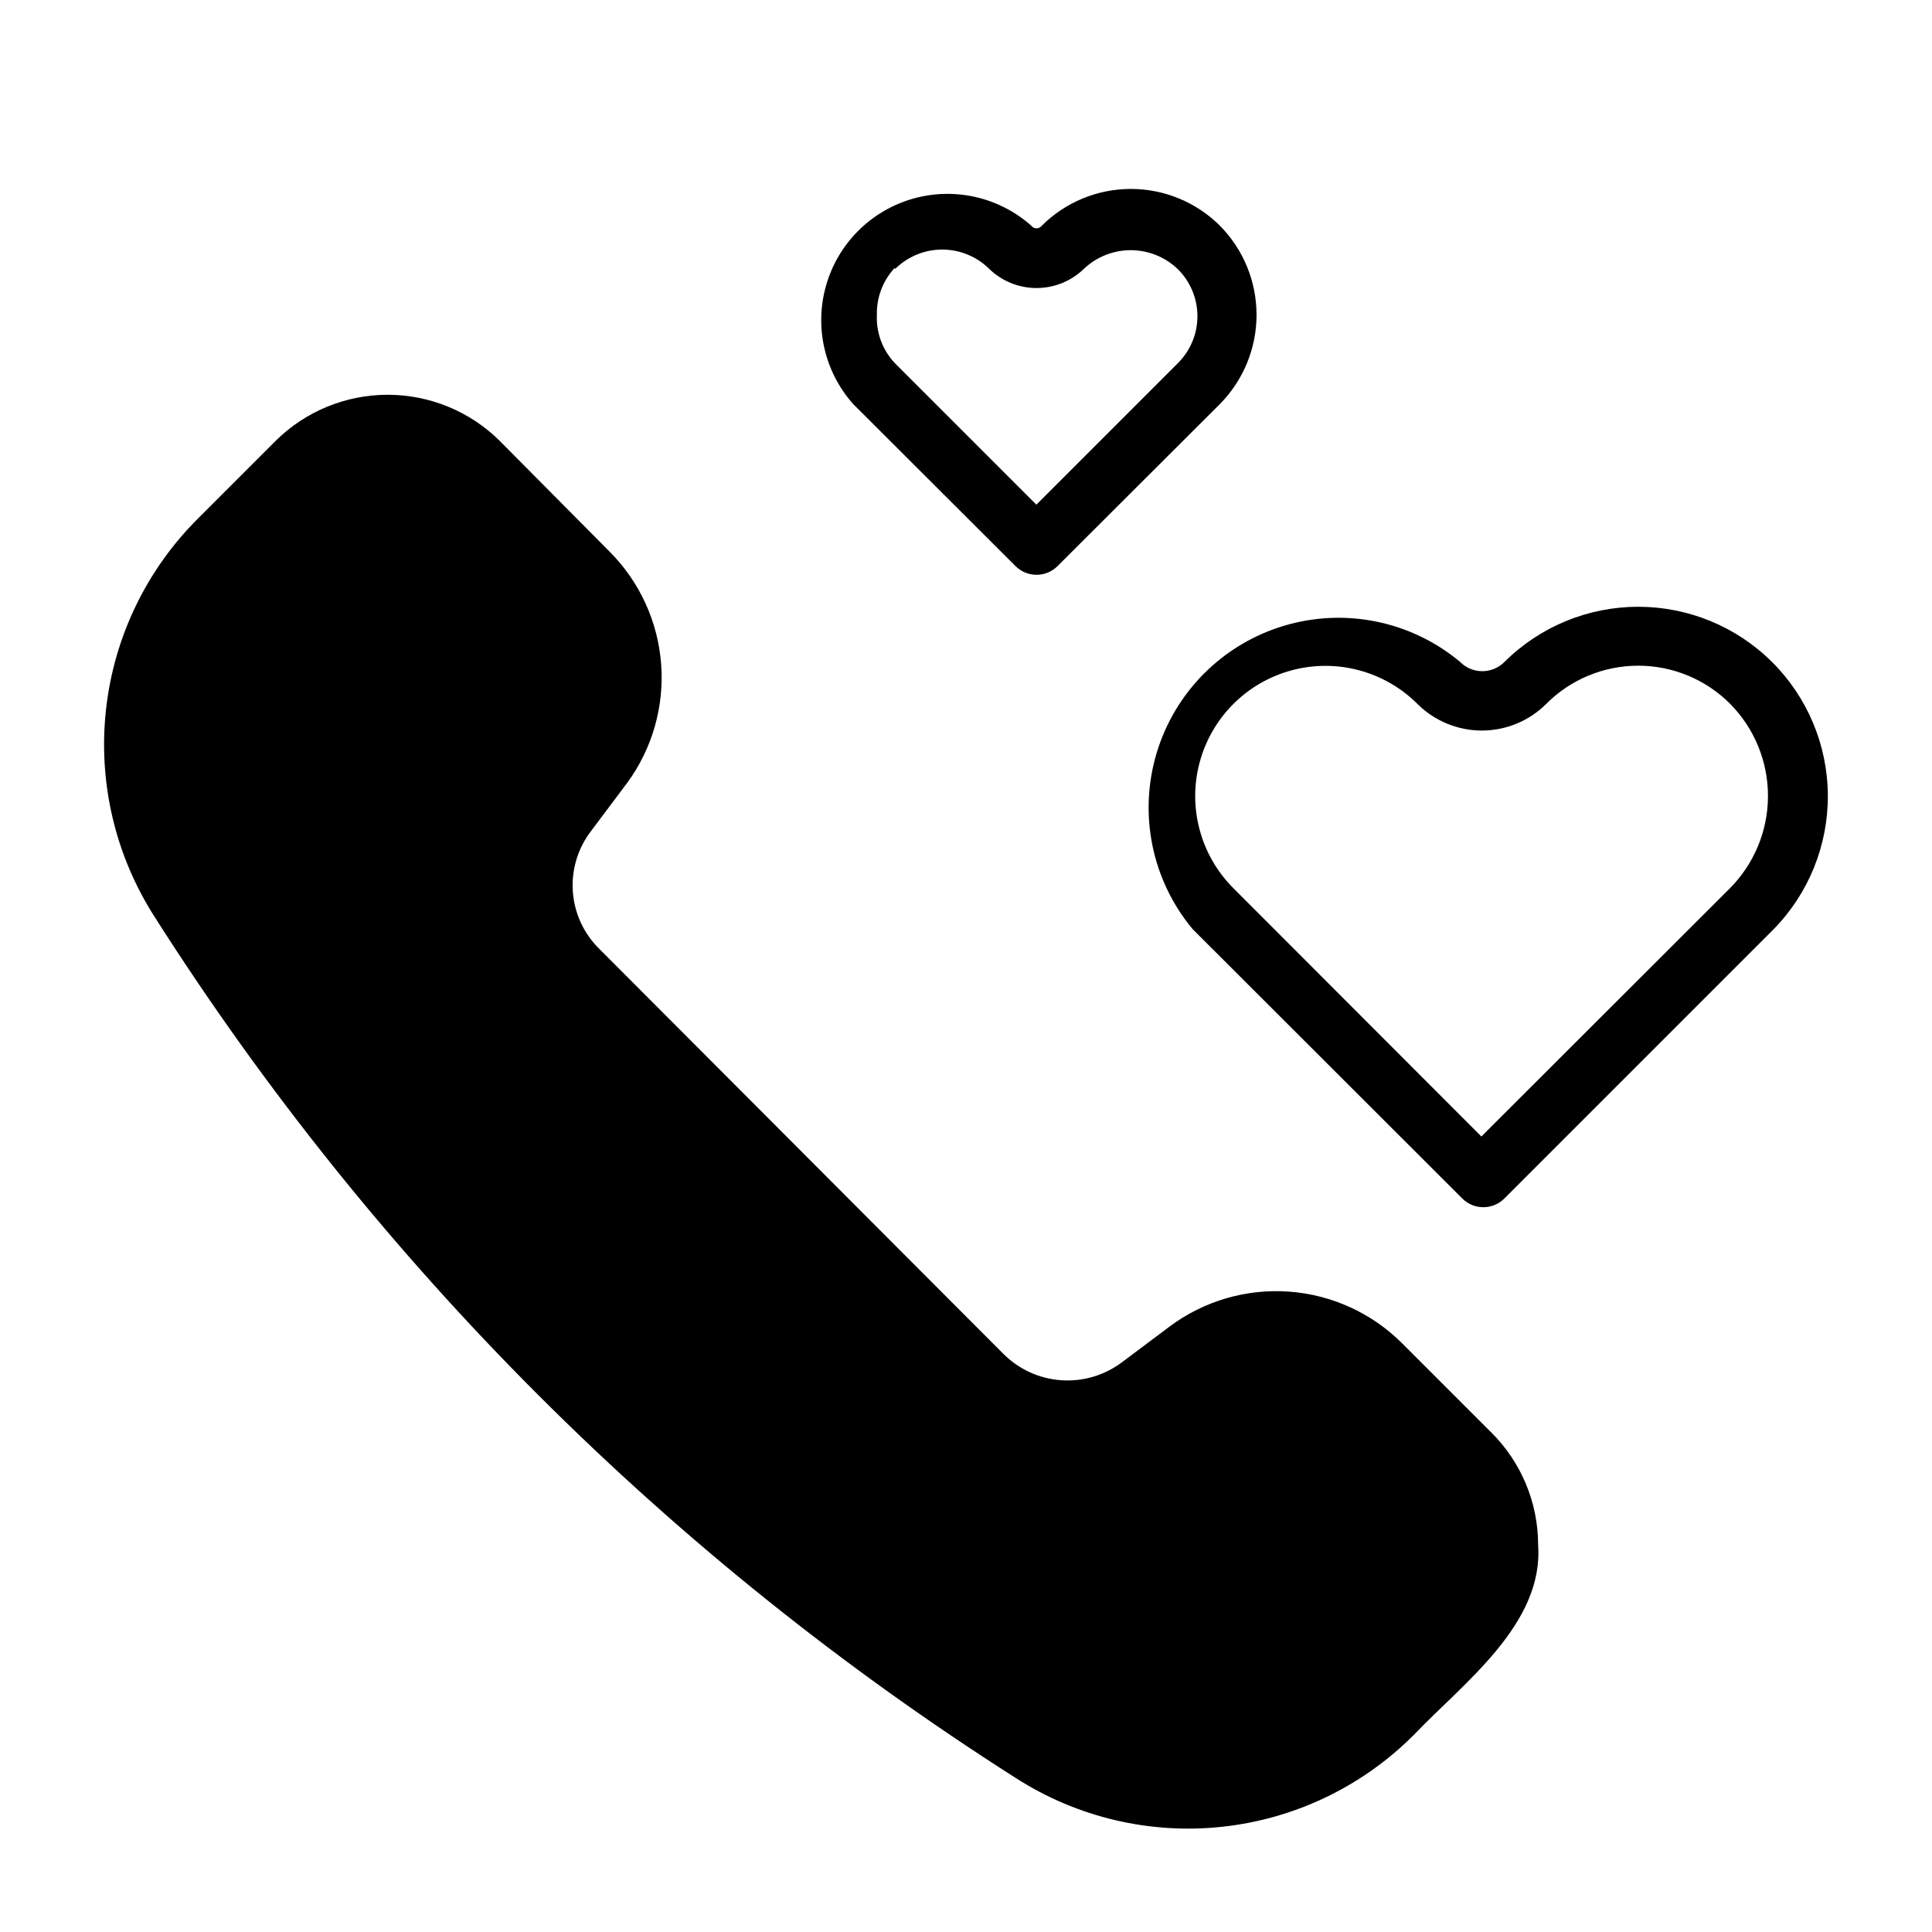 <?xml version="1.0" encoding="UTF-8"?>
<!-- Uploaded to: ICON Repo, www.iconrepo.com, Generator: ICON Repo Mixer Tools -->
<svg fill="#000000" width="800px" height="800px" version="1.1" viewBox="144 144 512 512" xmlns="http://www.w3.org/2000/svg">
 <g>
  <path d="m539.18 523.59-23.617-23.617c-8.031-8.016-18.68-12.871-29.996-13.684-11.32-0.809-22.551 2.484-31.641 9.277l-12.594 9.445c-4.641 3.488-10.383 5.18-16.172 4.762-5.789-0.422-11.23-2.922-15.316-7.047l-106.9-107.14c-4.188-4.051-6.731-9.508-7.137-15.32s1.352-11.57 4.93-16.168l9.445-12.594h0.004c6.676-9.094 9.875-20.273 9.023-31.523-0.852-11.246-5.699-21.816-13.668-29.801l-29.129-29.363c-7.898-7.816-18.562-12.199-29.676-12.199s-21.777 4.383-29.68 12.199l-20.469 20.469h0.004c-13.734 13.621-22.383 31.535-24.5 50.762-2.121 19.223 2.414 38.594 12.848 54.879 58.469 91.891 136.4 169.82 228.29 228.29 16.281 10.449 35.656 14.996 54.883 12.875 19.23-2.121 37.148-10.777 50.762-24.523 12.832-13.461 34.242-29.125 32.746-50.145-0.004-11.207-4.481-21.945-12.438-29.836z"/>
  <path d="m613.57 319.39c-9.422-9.348-22.152-14.59-35.426-14.59-13.27 0-26 5.242-35.422 14.59-1.555 1.586-3.684 2.481-5.906 2.481-2.219 0-4.348-0.895-5.902-2.481-12.973-10.82-30.512-14.406-46.691-9.543-16.18 4.859-28.836 17.52-33.699 33.699-4.863 16.176-1.277 33.715 9.543 46.691l71.477 71.398c3.07 3.051 8.031 3.051 11.102 0l71.398-71.398c9.281-9.484 14.441-22.254 14.352-35.523-0.086-13.27-5.414-25.969-14.824-35.324zm-11.098 59.984-65.891 65.809-65.73-65.809c-8.719-8.719-12.125-21.426-8.934-33.336 3.191-11.91 12.492-21.211 24.402-24.402 11.91-3.191 24.617 0.211 33.336 8.93 4.531 4.504 10.656 7.035 17.043 7.035 6.387 0 12.516-2.531 17.043-7.035 6.457-6.5 15.242-10.152 24.402-10.152 9.164 0 17.949 3.652 24.406 10.152 6.41 6.508 10 15.285 9.984 24.422s-3.633 17.898-10.062 24.387z"/>
  <path d="m413.14 294.04c3.07 3.051 8.031 3.051 11.102 0l43.059-42.98v-0.004c6.211-6.289 9.695-14.773 9.695-23.613 0-8.844-3.484-17.328-9.695-23.617-6.269-6.25-14.762-9.758-23.617-9.758-8.852 0-17.344 3.508-23.617 9.758-0.324 0.43-0.836 0.684-1.375 0.684-0.543 0-1.051-0.254-1.379-0.684-8.586-7.629-20.48-10.324-31.516-7.133-11.031 3.191-19.66 11.816-22.848 22.848-3.191 11.035-0.496 22.934 7.133 31.516zm-31.961-78.719v-0.004c3.32-3.316 7.824-5.18 12.516-5.18 4.695 0 9.195 1.863 12.52 5.18 3.356 3.219 7.824 5.016 12.477 5.016 4.648 0 9.121-1.797 12.477-5.016s7.828-5.016 12.477-5.016c4.652 0 9.121 1.797 12.477 5.016 3.332 3.297 5.207 7.789 5.207 12.477s-1.875 9.18-5.207 12.477l-37.473 37.473-37.473-37.473h0.004c-3.281-3.445-5.012-8.078-4.801-12.828-0.109-4.644 1.617-9.141 4.801-12.52z"/>
 </g>
</svg>